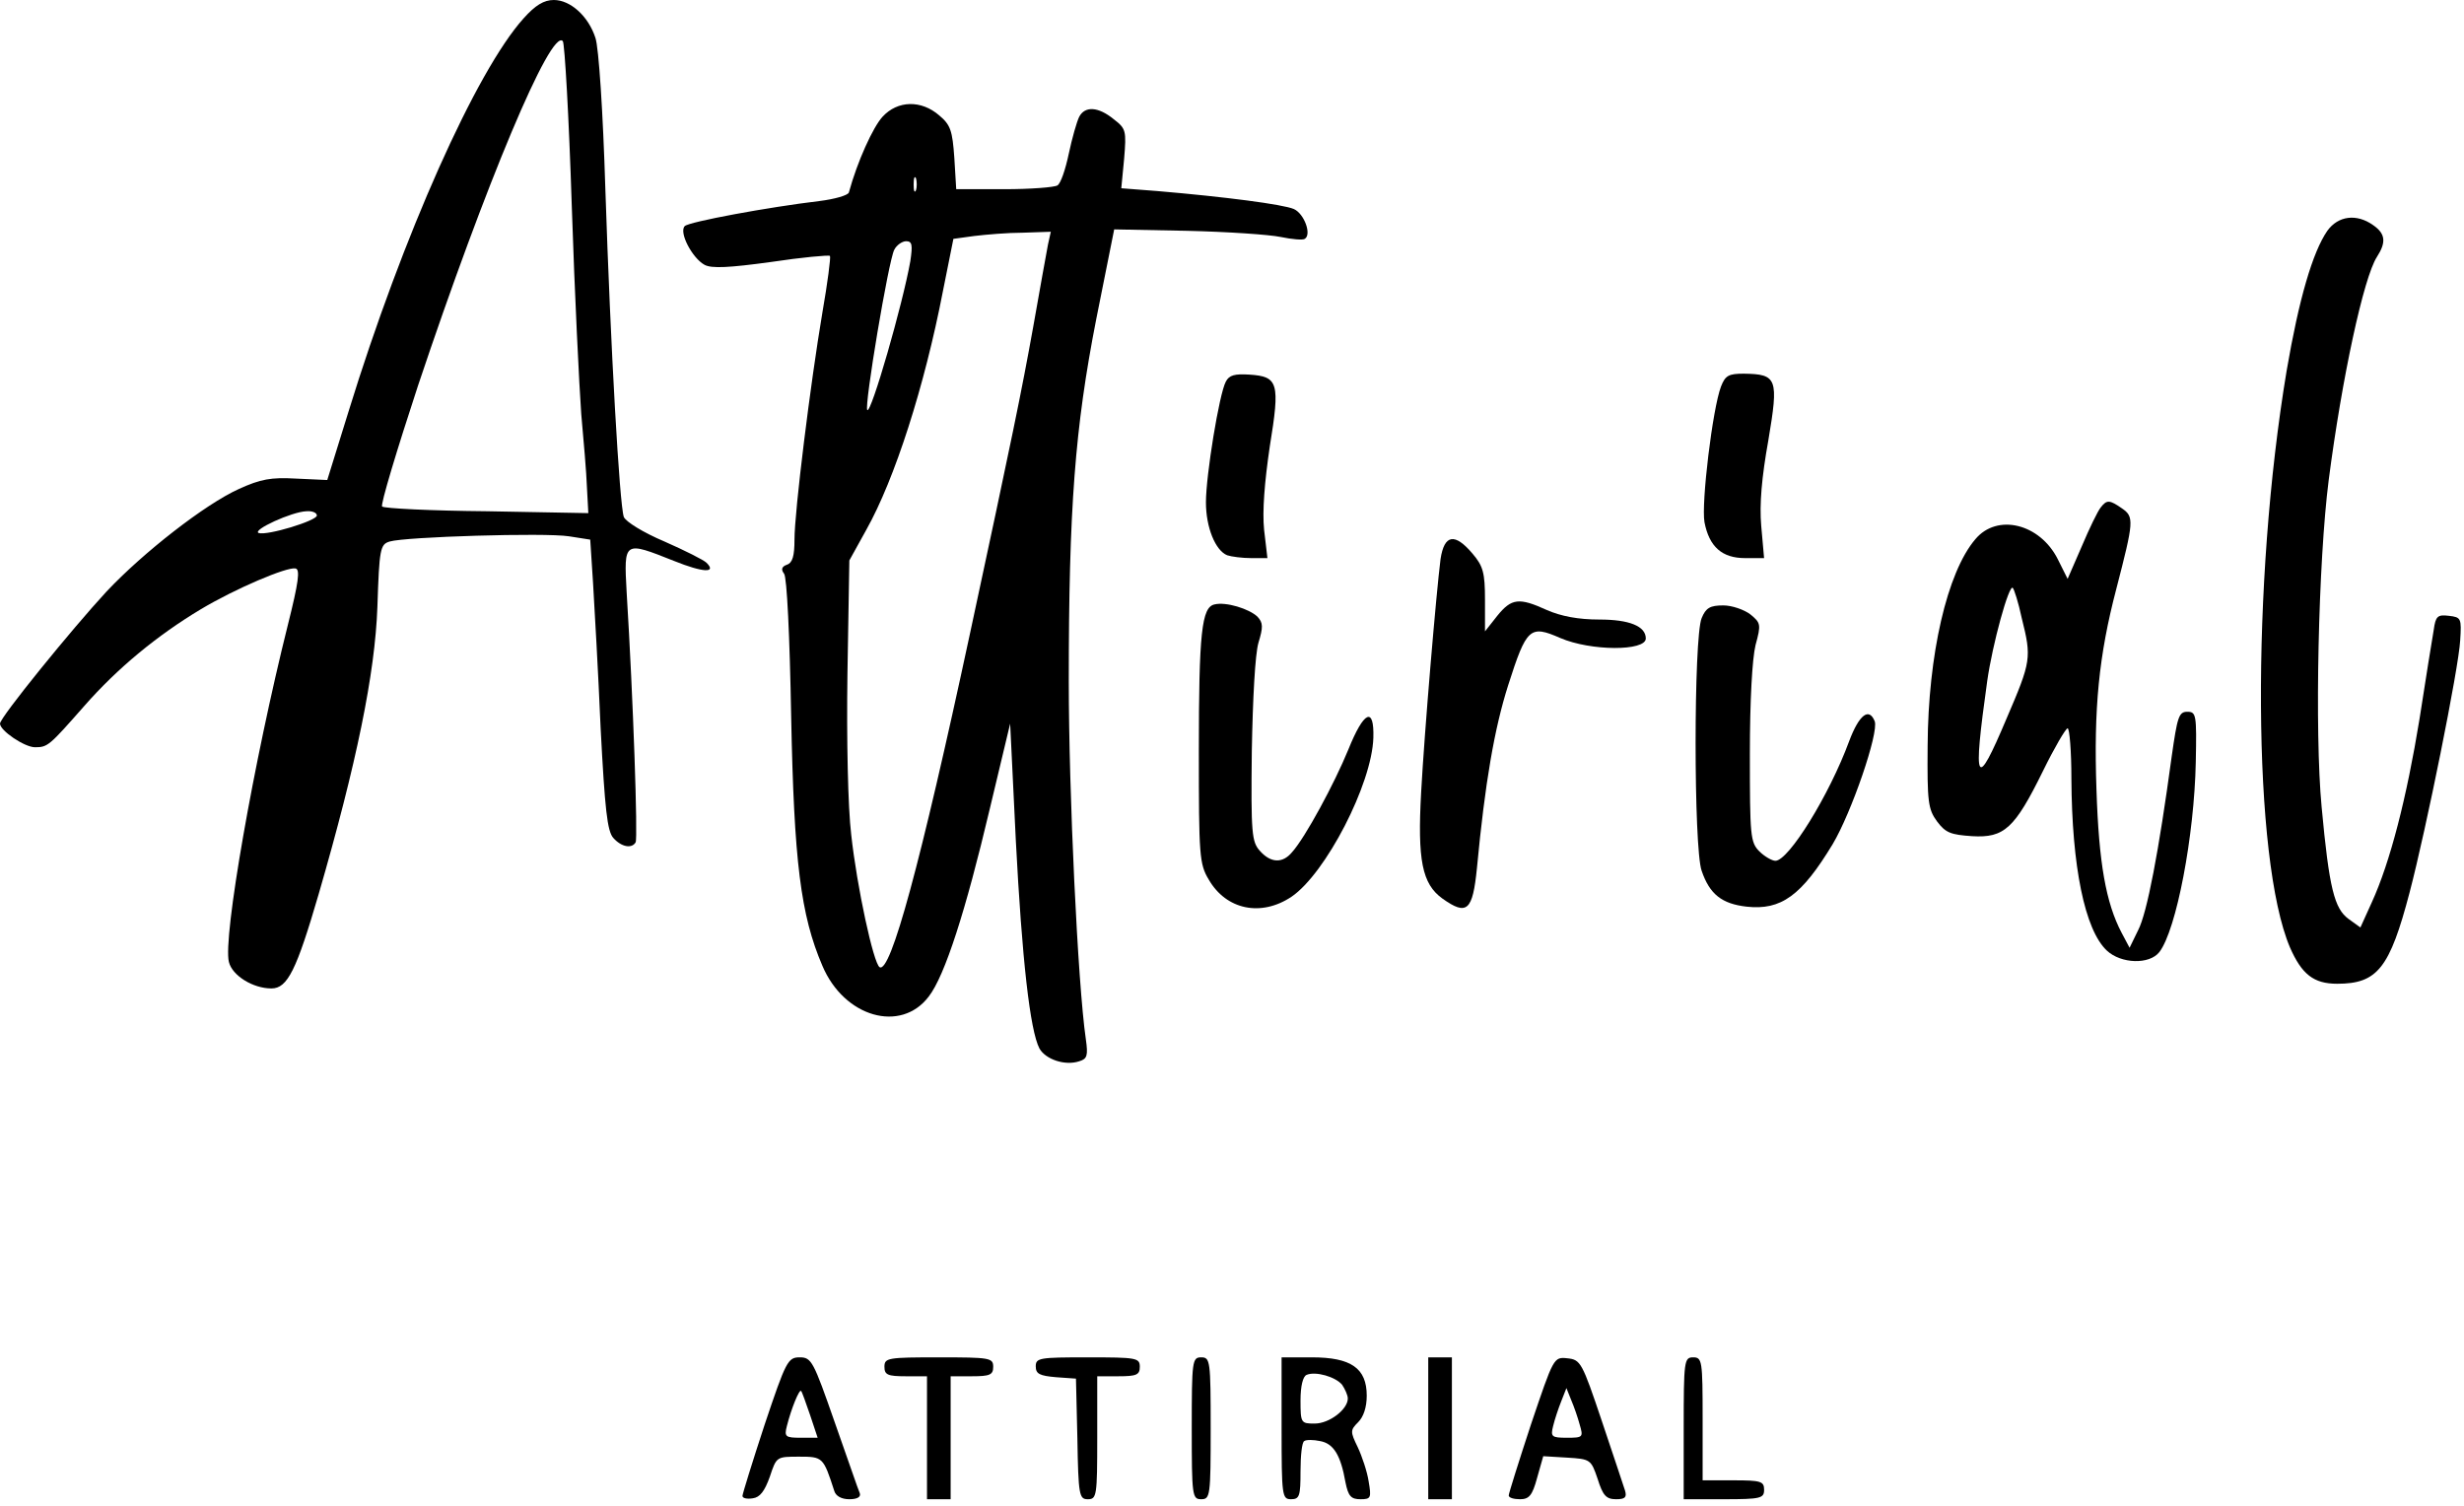 <?xml version="1.0" encoding="UTF-8"?> <svg xmlns="http://www.w3.org/2000/svg" width="144" height="88" viewBox="0 0 144 88" fill="none"><g clip-path="url(#clip0_40_400)"><path d="M30.596 1.077C27.832 4.146 23.548 13.736 20.37 24.046L19.126 28.053L17.303 27.97C15.838 27.887 15.23 27.998 13.958 28.578C11.995 29.464 8.375 32.283 6.219 34.577C4.201 36.76 0 41.928 0 42.288C0 42.702 1.437 43.67 2.045 43.67C2.792 43.67 2.874 43.587 4.92 41.265C6.855 39.054 9.204 37.12 11.747 35.599C13.736 34.41 16.777 33.112 17.274 33.222C17.551 33.277 17.441 34.051 16.832 36.483C14.815 44.554 13.019 54.835 13.377 56.217C13.571 57.02 14.787 57.766 15.864 57.766C16.805 57.766 17.329 56.688 18.628 52.238C20.839 44.609 21.918 39.357 22.056 35.461C22.166 32.061 22.221 31.813 22.774 31.647C23.686 31.37 31.84 31.122 33.25 31.342L34.494 31.537L34.659 34.079C34.742 35.488 34.964 39.302 35.102 42.564C35.35 47.291 35.488 48.59 35.848 48.976C36.317 49.502 36.926 49.612 37.147 49.226C37.285 49.004 37.008 40.851 36.622 34.604C36.456 31.592 36.456 31.618 39.386 32.78C41.099 33.471 41.901 33.498 41.292 32.89C41.127 32.724 40.022 32.171 38.833 31.647C37.589 31.122 36.567 30.486 36.456 30.21C36.207 29.491 35.683 20.343 35.378 11.056C35.24 6.55 34.992 2.764 34.797 2.211C34.383 0.939 33.333 -0 32.366 -0C31.785 -0 31.287 0.304 30.596 1.077ZM33.415 12.023C33.582 17.191 33.858 22.664 33.968 24.184C34.106 25.704 34.273 27.639 34.301 28.468L34.383 29.988L28.468 29.878C25.207 29.85 22.443 29.712 22.333 29.602C22.221 29.519 23.189 26.312 24.433 22.526C28.385 10.724 32.2 1.63 32.891 2.404C33.001 2.516 33.25 6.855 33.415 12.023ZM18.518 30.127C18.518 30.431 15.616 31.315 15.118 31.149C14.704 30.984 17.053 29.905 17.91 29.878C18.242 29.85 18.518 29.96 18.518 30.127Z" fill="black"></path><path d="M51.572 6.828C51.019 7.435 50.107 9.426 49.609 11.25C49.554 11.416 48.78 11.638 47.896 11.748C44.882 12.107 40.267 12.963 40.019 13.213C39.659 13.572 40.46 15.092 41.179 15.479C41.594 15.7 42.616 15.645 45.049 15.312C46.873 15.036 48.42 14.898 48.504 14.954C48.559 15.036 48.365 16.529 48.061 18.271C47.37 22.36 46.431 29.879 46.431 31.538C46.431 32.477 46.321 32.892 45.988 33.002C45.685 33.113 45.63 33.278 45.823 33.528C45.988 33.721 46.154 37.176 46.237 41.874C46.402 50.332 46.79 53.483 48.061 56.44C49.333 59.453 52.649 60.392 54.279 58.236C55.22 57.021 56.436 53.234 57.846 47.264L59.035 42.289L59.366 49.115C59.726 56.053 60.195 60.226 60.748 61.277C61.108 61.913 62.24 62.299 63.069 62.023C63.539 61.885 63.595 61.691 63.457 60.724C62.986 57.49 62.461 46.325 62.461 39.83C62.461 29.685 62.821 25.014 64.065 18.657L65.115 13.406L69.371 13.489C71.72 13.544 74.18 13.71 74.844 13.849C75.507 13.987 76.143 14.042 76.253 13.959C76.667 13.71 76.226 12.494 75.618 12.217C74.982 11.941 71.554 11.499 67.658 11.167L65.53 11.002L65.695 9.288C65.833 7.63 65.806 7.519 65.087 6.966C64.175 6.22 63.401 6.192 63.069 6.828C62.931 7.104 62.654 8.071 62.461 8.984C62.268 9.896 61.992 10.725 61.798 10.835C61.632 10.947 60.222 11.057 58.702 11.057H55.883L55.773 9.232C55.661 7.63 55.551 7.297 54.889 6.744C53.838 5.833 52.456 5.86 51.572 6.828ZM53.534 11.112C53.45 11.305 53.395 11.167 53.395 10.78C53.395 10.394 53.45 10.256 53.534 10.421C53.589 10.614 53.589 10.947 53.534 11.112ZM61.246 14.29C61.163 14.733 60.775 16.861 60.388 19.072C59.697 22.913 59.145 25.595 56.685 37.037C53.783 50.552 52.042 56.909 51.406 56.523C51.046 56.302 50.079 51.824 49.747 48.784C49.554 47.181 49.471 43.228 49.526 39.387L49.637 32.753L50.631 30.957C52.29 28 54.031 22.582 55.109 16.999L55.718 13.959L56.933 13.792C57.624 13.71 58.896 13.599 59.781 13.599L61.411 13.544L61.246 14.29ZM53.202 15.258C52.759 17.773 50.908 24.185 50.686 23.964C50.493 23.771 51.93 15.203 52.263 14.595C52.401 14.318 52.733 14.097 52.954 14.097C53.312 14.097 53.34 14.318 53.202 15.258Z" fill="black"></path><path d="M136.011 13.491C135.154 14.735 134.353 17.47 133.634 21.671C131.561 34.082 131.644 50.223 133.827 55.364C134.518 56.939 135.209 57.492 136.591 57.492C138.94 57.492 139.659 56.58 140.82 52.158C141.787 48.481 143.694 39.029 143.777 37.426C143.86 36.127 143.832 36.072 143.114 35.989C142.45 35.906 142.34 36.017 142.23 36.818C142.147 37.316 141.759 39.665 141.401 42.014C140.654 46.603 139.686 50.389 138.609 52.739L137.946 54.204L137.255 53.706C136.426 53.098 136.121 51.936 135.679 47.156C135.264 42.788 135.485 32.81 136.093 28.056C136.867 22.086 138.139 16.2 138.913 15.011C139.466 14.154 139.41 13.656 138.692 13.159C137.725 12.469 136.646 12.607 136.011 13.491Z" fill="black"></path><path d="M71.637 22.308C71.251 23.027 70.477 27.78 70.477 29.355C70.477 30.821 71.029 32.174 71.72 32.451C71.969 32.534 72.605 32.617 73.13 32.617H74.07L73.876 30.959C73.765 29.881 73.903 28.167 74.208 26.094C74.816 22.363 74.706 22.004 73.019 21.893C72.163 21.838 71.83 21.921 71.637 22.308Z" fill="black"></path><path d="M100.58 22.584C100.083 23.883 99.419 29.41 99.612 30.516C99.889 31.954 100.636 32.617 101.99 32.617H103.096L102.929 30.737C102.819 29.467 102.957 27.89 103.344 25.736C103.953 22.114 103.87 21.866 101.907 21.838C101.023 21.838 100.829 21.948 100.58 22.584Z" fill="black"></path><path d="M122.769 29.657C122.604 29.851 122.107 30.873 121.664 31.924L120.835 33.83L120.255 32.67C119.205 30.597 116.717 29.989 115.445 31.509C113.787 33.444 112.681 38.281 112.654 43.587C112.626 46.877 112.681 47.292 113.207 48.009C113.704 48.673 114.008 48.783 115.252 48.867C117.132 48.977 117.739 48.424 119.398 45.052C120.061 43.699 120.725 42.565 120.835 42.565C120.946 42.565 121.056 43.892 121.056 45.522C121.084 50.608 121.83 54.34 123.129 55.555C123.958 56.329 125.617 56.384 126.198 55.638C127.192 54.34 128.242 48.839 128.325 44.528C128.38 41.764 128.352 41.597 127.828 41.597C127.33 41.597 127.247 41.902 126.915 44.223C126.169 49.723 125.478 53.372 124.954 54.366L124.456 55.389L123.986 54.505C123.074 52.763 122.659 50.442 122.521 46.158C122.355 41.404 122.659 38.309 123.682 34.411C124.704 30.459 124.732 30.21 124.013 29.712C123.295 29.215 123.129 29.188 122.769 29.657ZM118.154 36.124C118.735 38.447 118.707 38.64 117.27 41.984C115.473 46.241 115.28 45.91 116.136 39.801C116.441 37.645 117.408 34.135 117.629 34.356C117.711 34.439 117.961 35.212 118.154 36.124Z" fill="black"></path><path d="M84.188 32.669C83.938 34.632 83.247 42.757 83.054 46.295C82.833 50.275 83.109 51.657 84.298 52.514C85.735 53.536 86.066 53.233 86.316 50.718C86.785 45.742 87.338 42.564 88.139 40.048C89.218 36.677 89.411 36.512 91.18 37.284C92.976 38.059 96.183 38.059 96.183 37.313C96.183 36.593 95.215 36.207 93.474 36.207C92.23 36.207 91.236 36.014 90.407 35.654C88.775 34.908 88.334 34.963 87.505 35.986L86.785 36.898V35.046C86.785 33.471 86.675 33.084 86.066 32.366C85.017 31.122 84.408 31.232 84.188 32.669Z" fill="black"></path><path d="M70.975 35.324C70.229 35.489 70.062 36.954 70.062 43.947C70.062 49.999 70.091 50.497 70.644 51.409C71.666 53.178 73.711 53.592 75.48 52.405C77.47 51.05 80.179 45.827 80.261 43.117C80.317 41.266 79.708 41.542 78.797 43.809C77.995 45.772 76.281 48.95 75.507 49.806C74.954 50.47 74.263 50.442 73.627 49.723C73.158 49.198 73.103 48.729 73.158 43.892C73.213 40.823 73.351 38.226 73.546 37.562C73.822 36.651 73.822 36.401 73.489 36.041C72.993 35.572 71.638 35.157 70.975 35.324Z" fill="black"></path><path d="M99.446 36.127C98.976 37.26 98.976 49.56 99.446 50.887C99.915 52.269 100.635 52.822 102.072 52.986C104.09 53.208 105.277 52.351 107.102 49.338C108.207 47.487 109.811 42.815 109.561 42.152C109.23 41.323 108.65 41.766 108.069 43.313C106.909 46.465 104.531 50.306 103.757 50.306C103.564 50.306 103.122 50.058 102.818 49.753C102.293 49.228 102.265 48.841 102.265 44.087C102.265 40.908 102.403 38.504 102.596 37.702C102.928 36.486 102.901 36.403 102.293 35.905C101.933 35.629 101.214 35.381 100.717 35.381C99.944 35.381 99.694 35.519 99.446 36.127Z" fill="black"></path><path d="M44.689 83.25C43.972 85.434 43.391 87.313 43.391 87.424C43.391 87.562 43.667 87.617 43.998 87.562C44.413 87.507 44.689 87.148 44.994 86.29C45.38 85.13 45.38 85.13 46.707 85.13C48.089 85.13 48.117 85.158 48.752 87.119C48.835 87.424 49.167 87.617 49.638 87.617C50.107 87.617 50.329 87.479 50.245 87.258C50.162 87.093 49.526 85.213 48.78 83.112C47.536 79.547 47.426 79.325 46.736 79.325C46.044 79.325 45.933 79.547 44.689 83.25ZM47.343 82.697L47.785 84.024H46.791C45.906 84.024 45.823 83.969 45.988 83.333C46.238 82.338 46.707 81.177 46.817 81.288C46.874 81.343 47.094 81.979 47.343 82.697Z" fill="black"></path><path d="M51.688 79.878C51.688 80.348 51.881 80.431 52.931 80.431H54.175V87.617H55.557V80.431H56.801C57.851 80.431 58.044 80.348 58.044 79.878C58.044 79.354 57.851 79.325 54.866 79.325C51.881 79.325 51.688 79.354 51.688 79.878Z" fill="black"></path><path d="M60.531 79.85C60.531 80.293 60.753 80.403 61.72 80.486L62.881 80.569L62.964 84.079C63.019 87.396 63.074 87.617 63.572 87.617C64.096 87.617 64.124 87.424 64.124 84.024V80.431H65.368C66.419 80.431 66.612 80.348 66.612 79.878C66.612 79.354 66.419 79.325 63.572 79.325C60.753 79.325 60.531 79.354 60.531 79.85Z" fill="black"></path><path d="M69.648 83.471C69.648 87.424 69.677 87.617 70.201 87.617C70.726 87.617 70.754 87.424 70.754 83.471C70.754 79.519 70.726 79.325 70.201 79.325C69.677 79.325 69.648 79.519 69.648 83.471Z" fill="black"></path><path d="M74.898 83.471C74.898 87.424 74.927 87.617 75.451 87.617C75.949 87.617 76.004 87.424 76.004 85.987C76.004 85.075 76.087 84.272 76.225 84.217C76.335 84.134 76.75 84.134 77.138 84.217C77.939 84.355 78.353 85.046 78.63 86.622C78.796 87.451 78.961 87.617 79.514 87.617C80.122 87.617 80.15 87.534 79.984 86.567C79.902 86.014 79.597 85.102 79.349 84.577C78.906 83.665 78.906 83.581 79.376 83.112C79.68 82.808 79.874 82.256 79.874 81.565C79.874 79.962 78.961 79.325 76.667 79.325H74.898V83.471ZM78.436 80.929C78.602 81.177 78.768 81.537 78.768 81.73C78.768 82.366 77.691 83.195 76.833 83.195C76.032 83.195 76.004 83.167 76.004 81.841C76.004 81.012 76.142 80.431 76.364 80.348C76.888 80.126 78.049 80.459 78.436 80.929Z" fill="black"></path><path d="M83.469 83.471V87.617H84.851V79.325H83.469V83.471Z" fill="black"></path><path d="M89.471 83.25C88.753 85.434 88.172 87.286 88.172 87.396C88.172 87.534 88.477 87.617 88.835 87.617C89.361 87.617 89.554 87.396 89.83 86.373L90.19 85.102L91.572 85.185C92.954 85.268 92.981 85.296 93.368 86.428C93.671 87.396 93.866 87.617 94.446 87.617C94.972 87.617 95.082 87.507 94.972 87.119C94.888 86.871 94.281 85.02 93.617 83.057C92.456 79.602 92.373 79.464 91.599 79.38C90.798 79.297 90.798 79.325 89.471 83.25ZM92.318 83.25C92.539 83.996 92.511 84.024 91.572 84.024C90.688 84.024 90.604 83.969 90.769 83.333C90.853 82.974 91.074 82.311 91.24 81.896L91.544 81.122L91.82 81.813C91.986 82.199 92.208 82.835 92.318 83.25Z" fill="black"></path><path d="M98.398 83.471V87.617H100.748C102.904 87.617 103.097 87.562 103.097 87.064C103.097 86.567 102.904 86.512 101.301 86.512H99.504V82.918C99.504 79.519 99.476 79.325 98.951 79.325C98.427 79.325 98.398 79.519 98.398 83.471Z" fill="black"></path></g><defs><clipPath id="clip0_40_400"><rect width="144" height="87.616" fill="white"></rect></clipPath></defs></svg> 